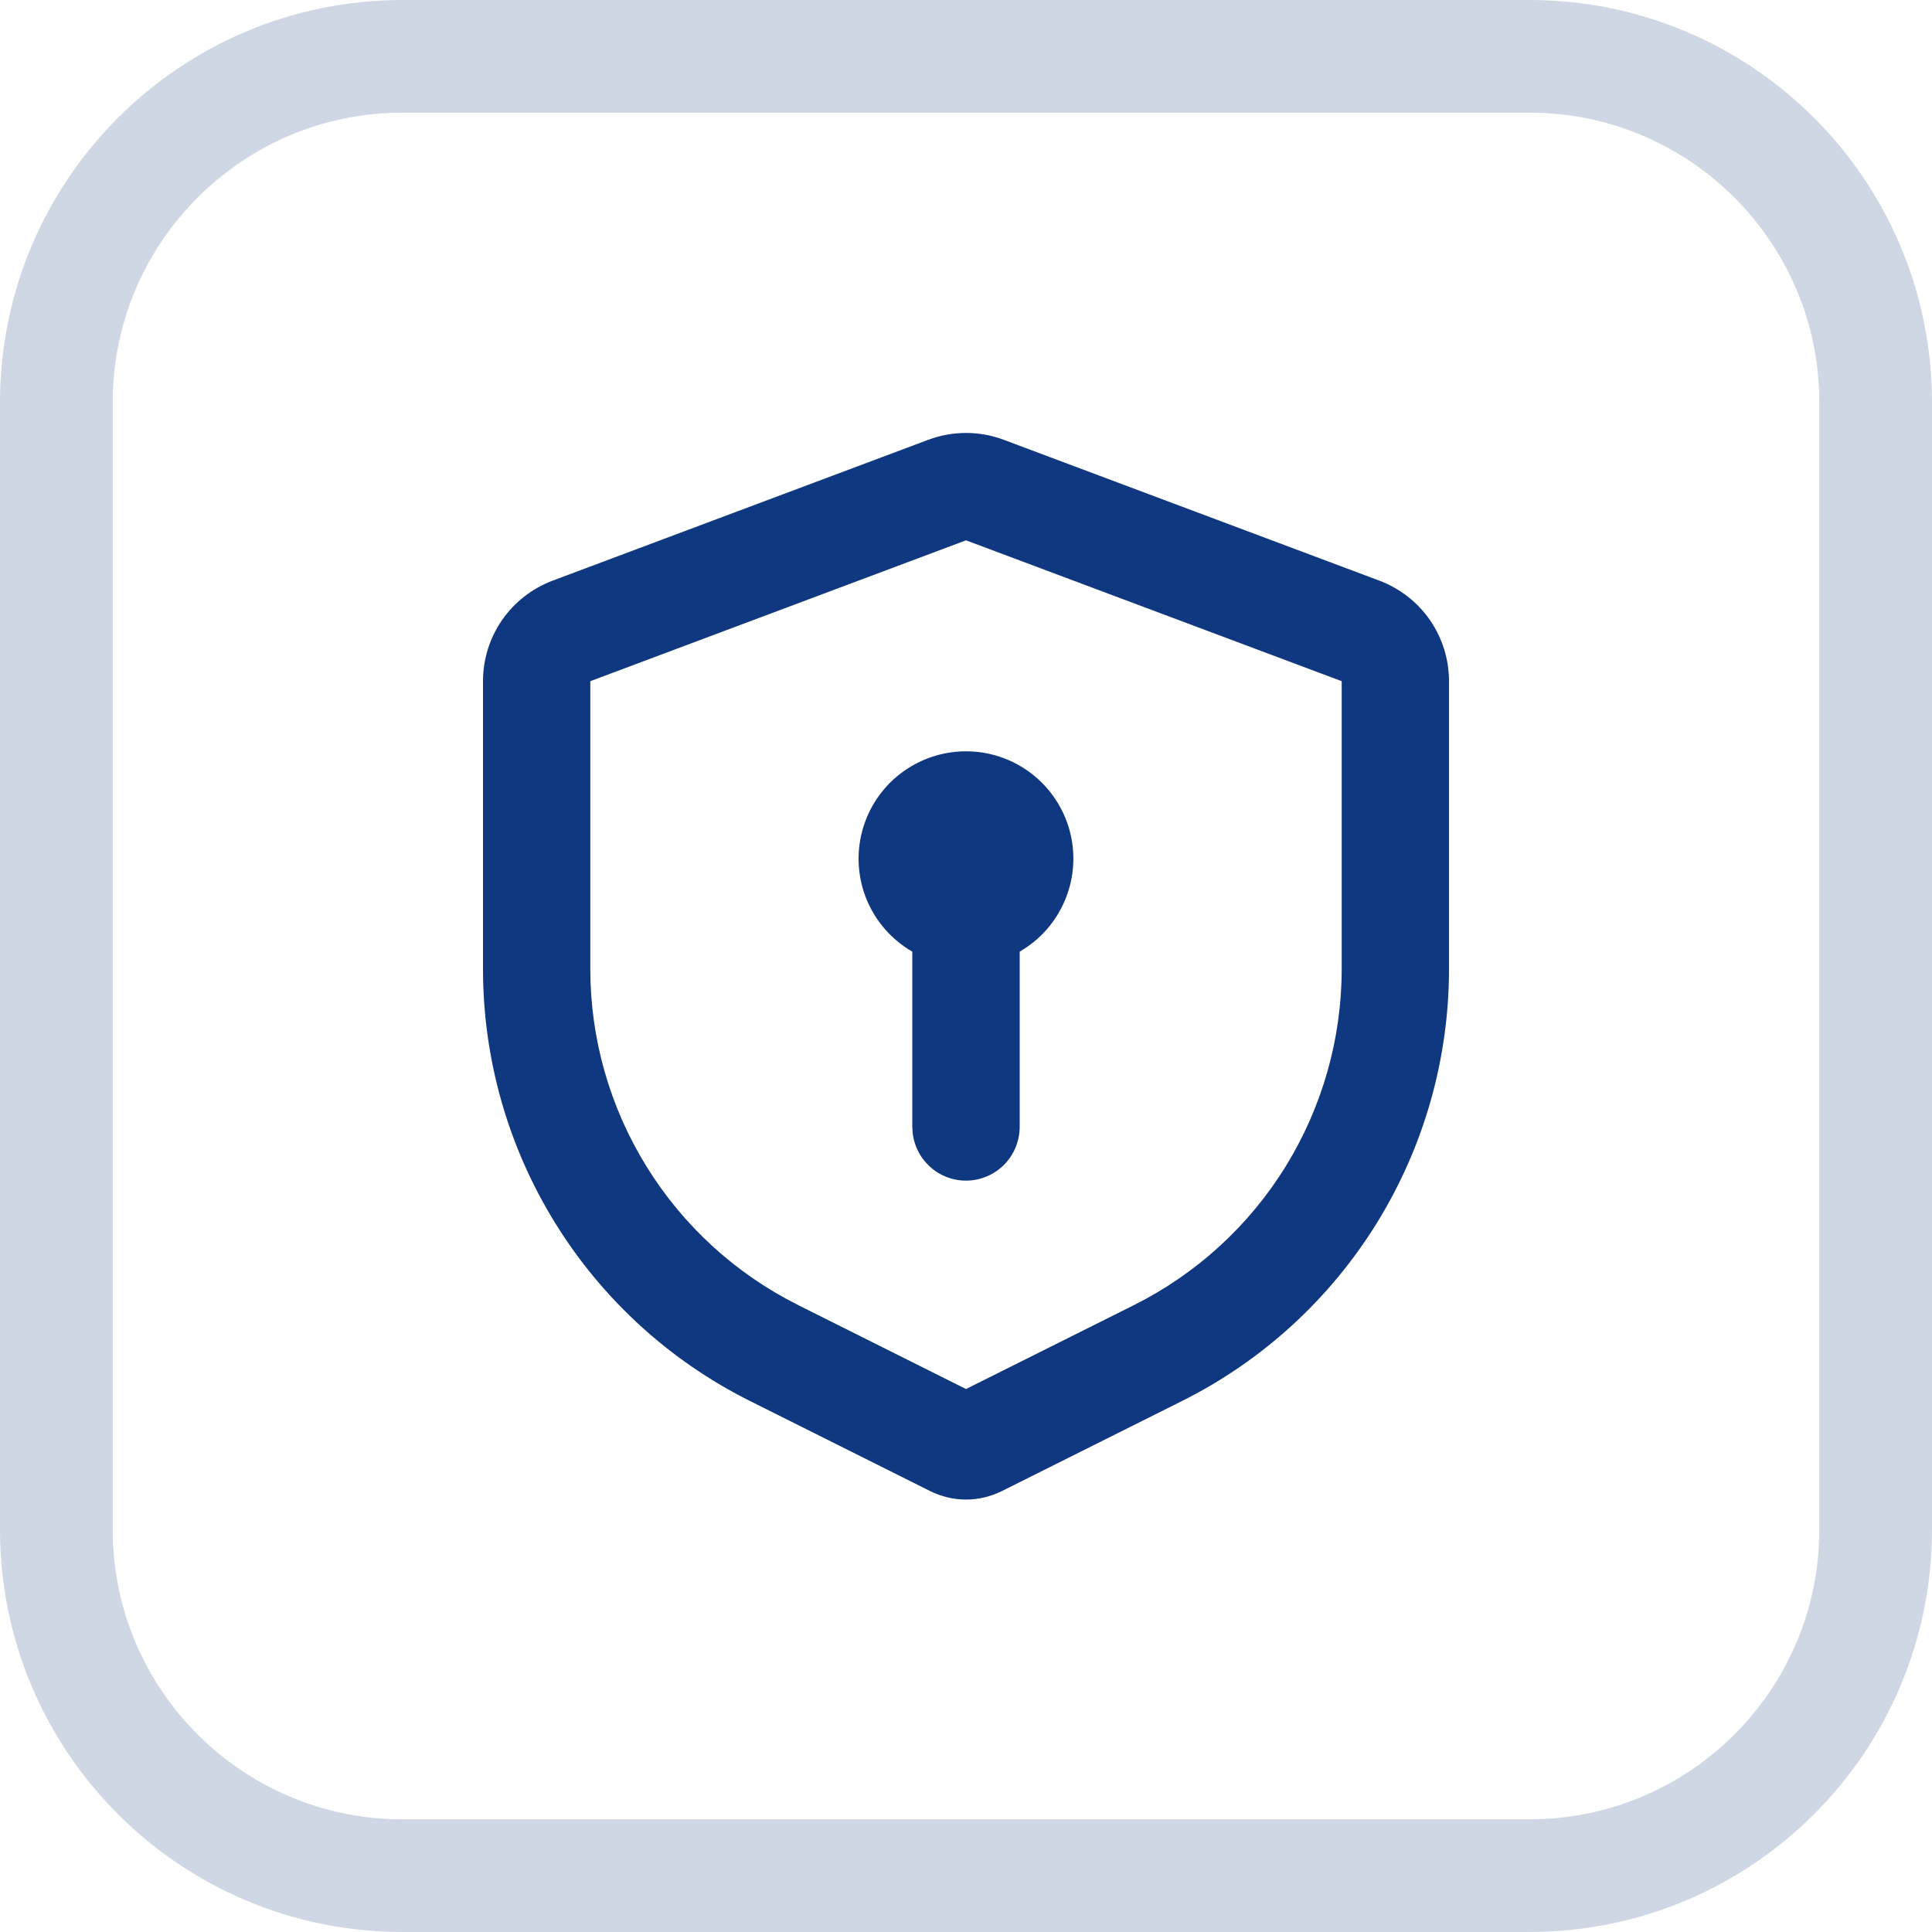 <?xml version="1.0" encoding="UTF-8"?> <svg xmlns="http://www.w3.org/2000/svg" width="24" height="24" viewBox="0 0 24 24" fill="none"><path d="M5 0.7H19C21.375 0.7 23.3 2.625 23.3 5V19C23.3 21.375 21.375 23.3 19 23.3H5C2.625 23.3 0.7 21.375 0.7 19V5C0.7 2.625 2.625 0.7 5 0.7Z" stroke="#0F3880" stroke-opacity="0.2" stroke-width="1.4"></path><path d="M12.468 5.463L17.135 7.213C17.389 7.309 17.608 7.479 17.763 7.702C17.917 7.925 18 8.19 18 8.462V12.037C18 13.152 17.69 14.244 17.104 15.192C16.518 16.14 15.68 16.906 14.683 17.404L12.447 18.522C12.308 18.591 12.155 18.628 12 18.628C11.845 18.628 11.692 18.591 11.553 18.522L9.317 17.404C8.32 16.906 7.482 16.14 6.896 15.192C6.31 14.244 6 13.152 6 12.037V8.462C6 8.19 6.083 7.925 6.237 7.702C6.392 7.479 6.611 7.309 6.865 7.213L11.532 5.463C11.834 5.35 12.166 5.35 12.468 5.463ZM12 6.712L7.333 8.462V12.037C7.333 12.904 7.575 13.753 8.031 14.49C8.486 15.227 9.138 15.823 9.913 16.211L12 17.255L14.087 16.212C14.862 15.824 15.514 15.229 15.97 14.491C16.425 13.754 16.667 12.904 16.667 12.037V8.462L12 6.712ZM12 9.333C12.285 9.333 12.562 9.424 12.791 9.593C13.02 9.761 13.189 9.999 13.274 10.271C13.358 10.543 13.354 10.834 13.26 11.103C13.167 11.372 12.991 11.604 12.756 11.765L12.667 11.822V14C12.666 14.17 12.601 14.333 12.485 14.457C12.368 14.58 12.209 14.655 12.039 14.665C11.869 14.675 11.702 14.62 11.572 14.51C11.442 14.401 11.358 14.247 11.338 14.078L11.333 14V11.822C11.079 11.675 10.88 11.449 10.767 11.178C10.655 10.906 10.635 10.605 10.711 10.322C10.787 10.038 10.954 9.787 11.188 9.608C11.421 9.43 11.706 9.333 12 9.333Z" fill="#0F3880"></path></svg> 